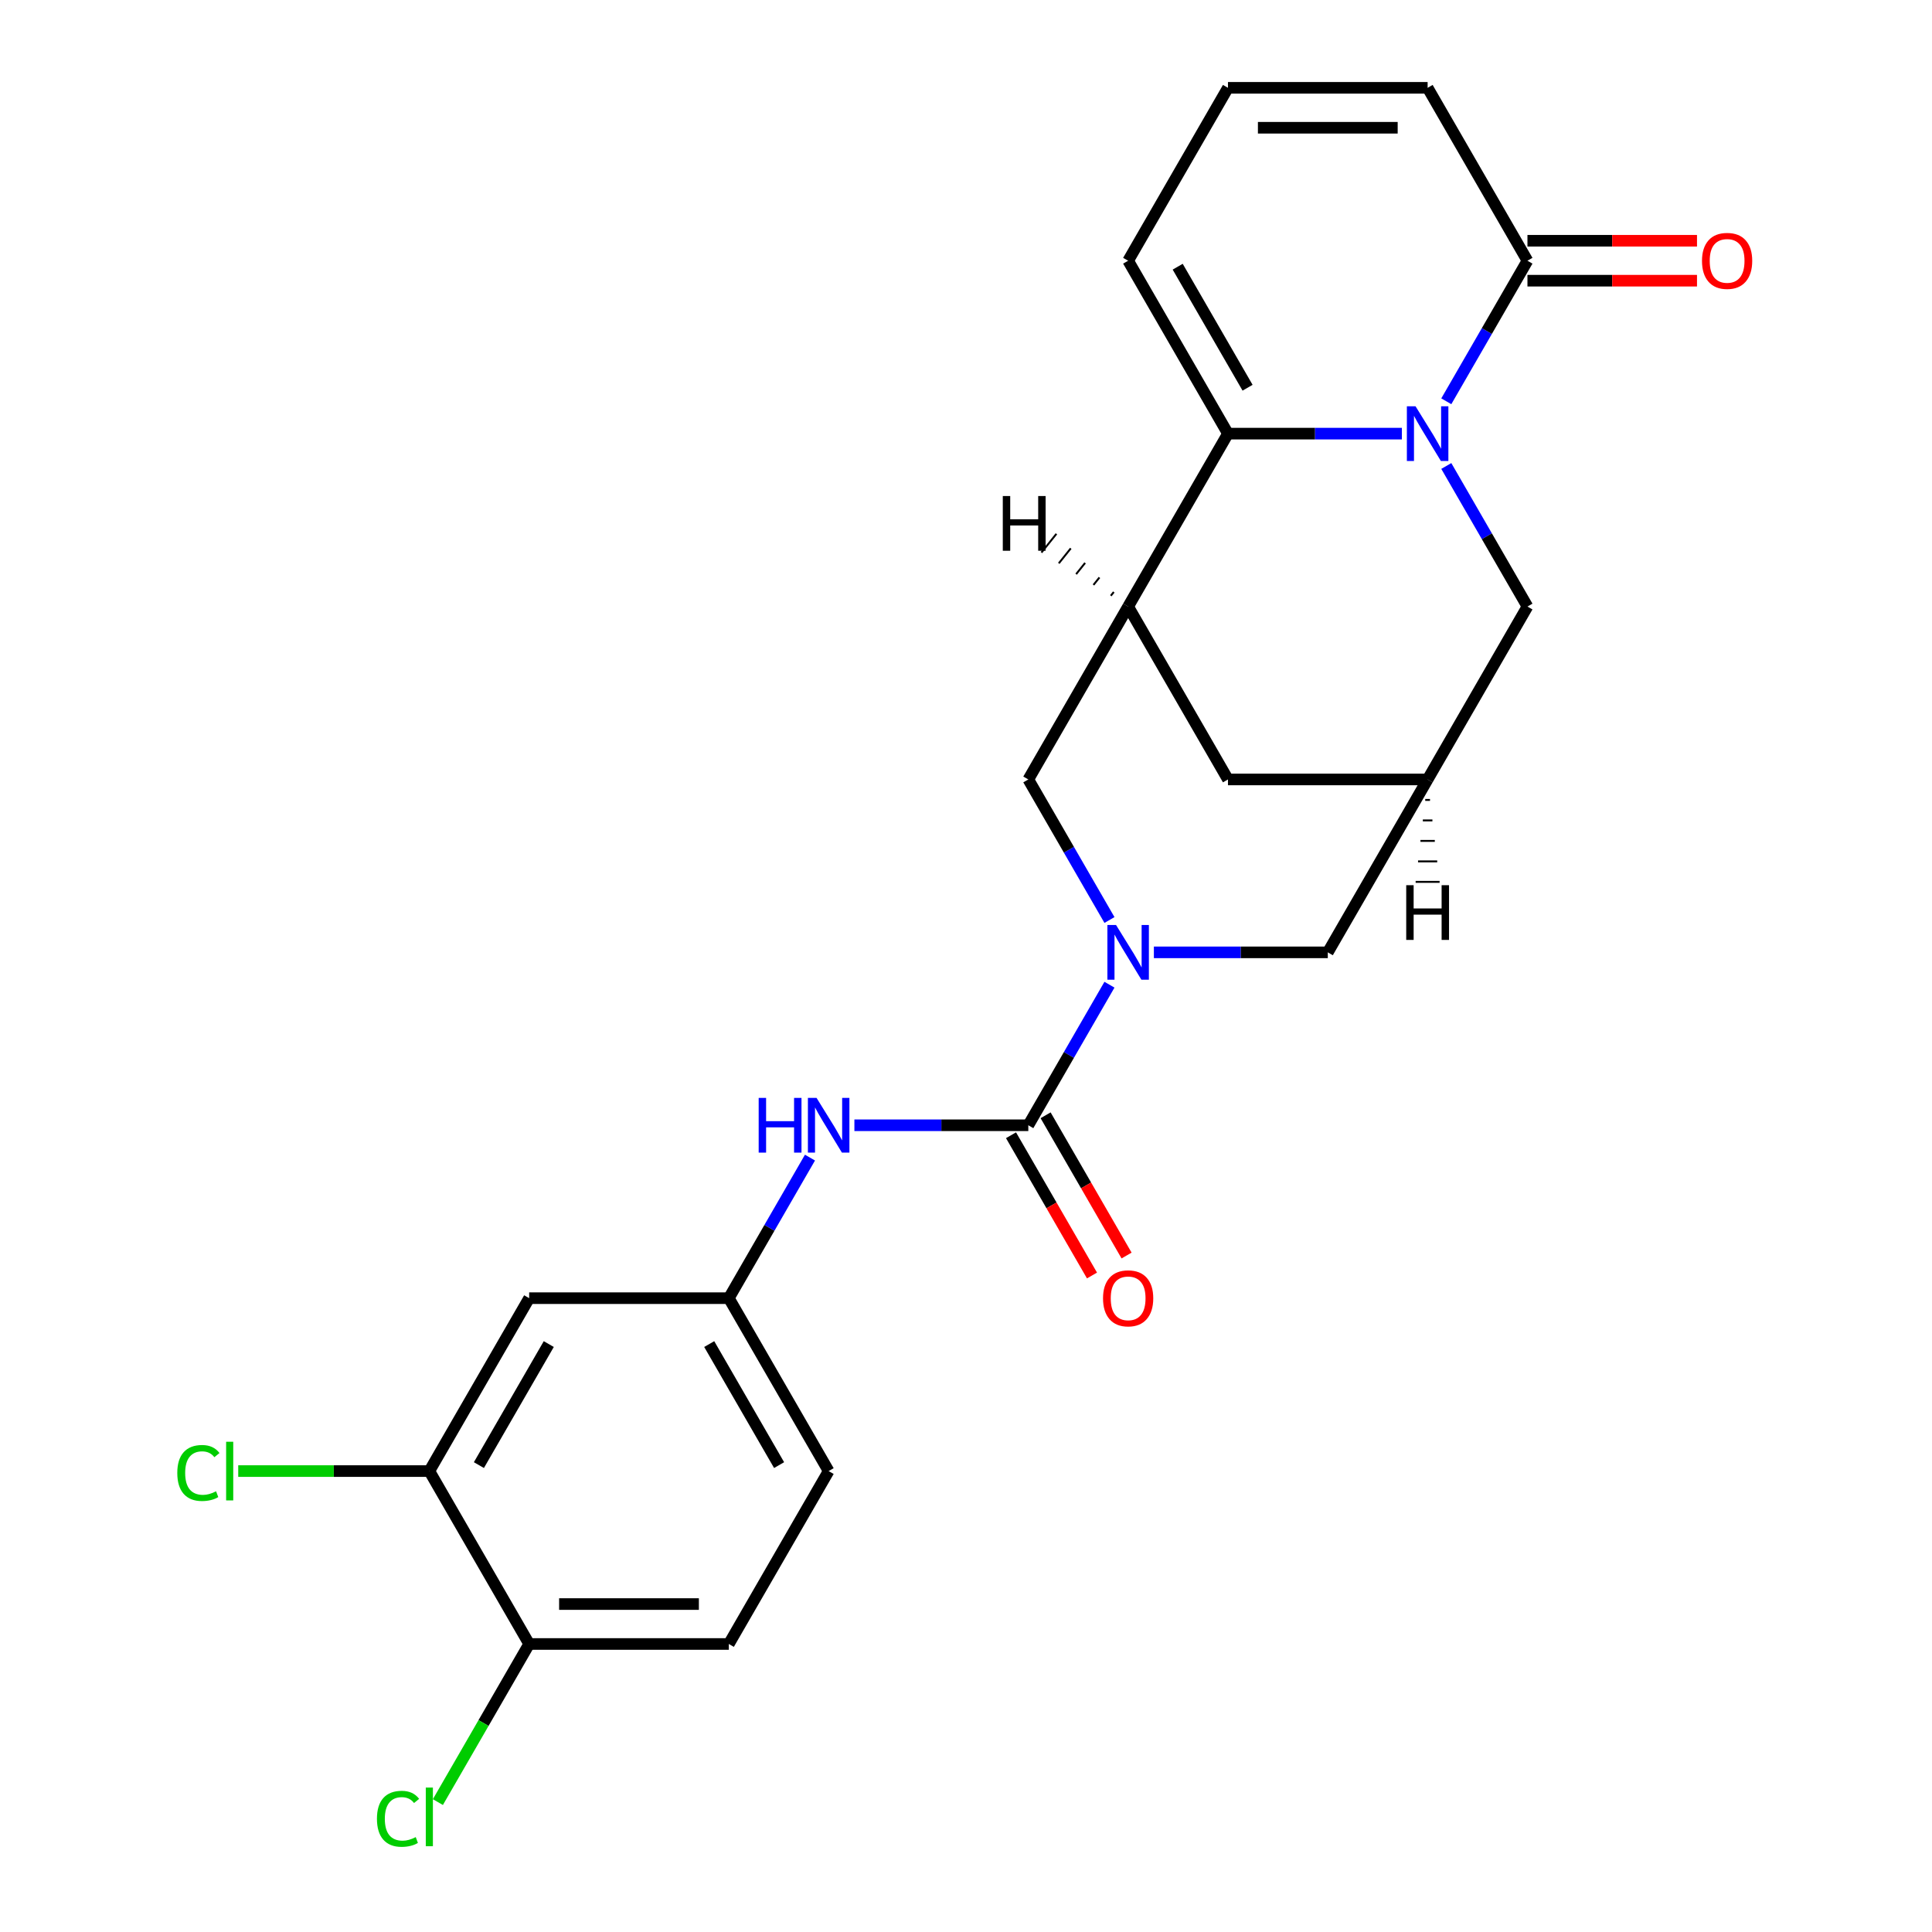 <?xml version='1.0' encoding='iso-8859-1'?>
<svg version='1.1' baseProfile='full'
              xmlns='http://www.w3.org/2000/svg'
                      xmlns:rdkit='http://www.rdkit.org/xml'
                      xmlns:xlink='http://www.w3.org/1999/xlink'
                  xml:space='preserve'
width='1000px' height='1000px' viewBox='0 0 1000 1000'>
<!-- END OF HEADER -->
<rect style='opacity:1.0;fill:#FFFFFF;stroke:none' width='1000' height='1000' x='0' y='0'> </rect>
<path class='bond-0' d='M 725.612,224.448 L 680.603,224.448' style='fill:none;fill-rule:evenodd;stroke:#0000FF;stroke-width:6px;stroke-linecap:butt;stroke-linejoin:miter;stroke-opacity:1' />
<path class='bond-0' d='M 680.603,224.448 L 635.594,224.448' style='fill:none;fill-rule:evenodd;stroke:#000000;stroke-width:6px;stroke-linecap:butt;stroke-linejoin:miter;stroke-opacity:1' />
<path class='bond-4' d='M 748.603,207.704 L 769.605,171.328' style='fill:none;fill-rule:evenodd;stroke:#0000FF;stroke-width:6px;stroke-linecap:butt;stroke-linejoin:miter;stroke-opacity:1' />
<path class='bond-4' d='M 769.605,171.328 L 790.607,134.951' style='fill:none;fill-rule:evenodd;stroke:#000000;stroke-width:6px;stroke-linecap:butt;stroke-linejoin:miter;stroke-opacity:1' />
<path class='bond-8' d='M 748.603,241.191 L 769.605,277.568' style='fill:none;fill-rule:evenodd;stroke:#0000FF;stroke-width:6px;stroke-linecap:butt;stroke-linejoin:miter;stroke-opacity:1' />
<path class='bond-8' d='M 769.605,277.568 L 790.607,313.945' style='fill:none;fill-rule:evenodd;stroke:#000000;stroke-width:6px;stroke-linecap:butt;stroke-linejoin:miter;stroke-opacity:1' />
<path class='bond-3' d='M 635.594,224.448 L 583.923,313.945' style='fill:none;fill-rule:evenodd;stroke:#000000;stroke-width:6px;stroke-linecap:butt;stroke-linejoin:miter;stroke-opacity:1' />
<path class='bond-13' d='M 635.594,224.448 L 583.923,134.951' style='fill:none;fill-rule:evenodd;stroke:#000000;stroke-width:6px;stroke-linecap:butt;stroke-linejoin:miter;stroke-opacity:1' />
<path class='bond-13' d='M 645.743,200.689 L 609.573,138.042' style='fill:none;fill-rule:evenodd;stroke:#000000;stroke-width:6px;stroke-linecap:butt;stroke-linejoin:miter;stroke-opacity:1' />
<path class='bond-1' d='M 597.247,492.938 L 642.256,492.938' style='fill:none;fill-rule:evenodd;stroke:#0000FF;stroke-width:6px;stroke-linecap:butt;stroke-linejoin:miter;stroke-opacity:1' />
<path class='bond-1' d='M 642.256,492.938 L 687.265,492.938' style='fill:none;fill-rule:evenodd;stroke:#000000;stroke-width:6px;stroke-linecap:butt;stroke-linejoin:miter;stroke-opacity:1' />
<path class='bond-2' d='M 574.256,509.682 L 553.254,546.058' style='fill:none;fill-rule:evenodd;stroke:#0000FF;stroke-width:6px;stroke-linecap:butt;stroke-linejoin:miter;stroke-opacity:1' />
<path class='bond-2' d='M 553.254,546.058 L 532.252,582.435' style='fill:none;fill-rule:evenodd;stroke:#000000;stroke-width:6px;stroke-linecap:butt;stroke-linejoin:miter;stroke-opacity:1' />
<path class='bond-26' d='M 574.256,476.194 L 553.254,439.818' style='fill:none;fill-rule:evenodd;stroke:#0000FF;stroke-width:6px;stroke-linecap:butt;stroke-linejoin:miter;stroke-opacity:1' />
<path class='bond-26' d='M 553.254,439.818 L 532.252,403.441' style='fill:none;fill-rule:evenodd;stroke:#000000;stroke-width:6px;stroke-linecap:butt;stroke-linejoin:miter;stroke-opacity:1' />
<path class='bond-7' d='M 532.252,582.435 L 487.243,582.435' style='fill:none;fill-rule:evenodd;stroke:#000000;stroke-width:6px;stroke-linecap:butt;stroke-linejoin:miter;stroke-opacity:1' />
<path class='bond-7' d='M 487.243,582.435 L 442.234,582.435' style='fill:none;fill-rule:evenodd;stroke:#0000FF;stroke-width:6px;stroke-linecap:butt;stroke-linejoin:miter;stroke-opacity:1' />
<path class='bond-17' d='M 523.302,587.602 L 544.258,623.898' style='fill:none;fill-rule:evenodd;stroke:#000000;stroke-width:6px;stroke-linecap:butt;stroke-linejoin:miter;stroke-opacity:1' />
<path class='bond-17' d='M 544.258,623.898 L 565.214,660.195' style='fill:none;fill-rule:evenodd;stroke:#FF0000;stroke-width:6px;stroke-linecap:butt;stroke-linejoin:miter;stroke-opacity:1' />
<path class='bond-17' d='M 541.202,577.268 L 562.158,613.564' style='fill:none;fill-rule:evenodd;stroke:#000000;stroke-width:6px;stroke-linecap:butt;stroke-linejoin:miter;stroke-opacity:1' />
<path class='bond-17' d='M 562.158,613.564 L 583.113,649.861' style='fill:none;fill-rule:evenodd;stroke:#FF0000;stroke-width:6px;stroke-linecap:butt;stroke-linejoin:miter;stroke-opacity:1' />
<path class='bond-5' d='M 583.923,313.945 L 532.252,403.441' style='fill:none;fill-rule:evenodd;stroke:#000000;stroke-width:6px;stroke-linecap:butt;stroke-linejoin:miter;stroke-opacity:1' />
<path class='bond-24' d='M 583.923,313.945 L 635.594,403.441' style='fill:none;fill-rule:evenodd;stroke:#000000;stroke-width:6px;stroke-linecap:butt;stroke-linejoin:miter;stroke-opacity:1' />
<path class='bond-28' d='M 576.499,306.417 L 574.949,308.354' style='fill:none;fill-rule:evenodd;stroke:#000000;stroke-width:1.0px;stroke-linecap:butt;stroke-linejoin:miter;stroke-opacity:1' />
<path class='bond-28' d='M 569.074,298.889 L 565.976,302.763' style='fill:none;fill-rule:evenodd;stroke:#000000;stroke-width:1.0px;stroke-linecap:butt;stroke-linejoin:miter;stroke-opacity:1' />
<path class='bond-28' d='M 561.65,291.362 L 557.002,297.172' style='fill:none;fill-rule:evenodd;stroke:#000000;stroke-width:1.0px;stroke-linecap:butt;stroke-linejoin:miter;stroke-opacity:1' />
<path class='bond-28' d='M 554.226,283.834 L 548.028,291.581' style='fill:none;fill-rule:evenodd;stroke:#000000;stroke-width:1.0px;stroke-linecap:butt;stroke-linejoin:miter;stroke-opacity:1' />
<path class='bond-28' d='M 546.801,276.307 L 539.054,285.99' style='fill:none;fill-rule:evenodd;stroke:#000000;stroke-width:1.0px;stroke-linecap:butt;stroke-linejoin:miter;stroke-opacity:1' />
<path class='bond-16' d='M 790.607,134.951 L 738.936,45.455' style='fill:none;fill-rule:evenodd;stroke:#000000;stroke-width:6px;stroke-linecap:butt;stroke-linejoin:miter;stroke-opacity:1' />
<path class='bond-19' d='M 790.607,145.285 L 834.486,145.285' style='fill:none;fill-rule:evenodd;stroke:#000000;stroke-width:6px;stroke-linecap:butt;stroke-linejoin:miter;stroke-opacity:1' />
<path class='bond-19' d='M 834.486,145.285 L 878.365,145.285' style='fill:none;fill-rule:evenodd;stroke:#FF0000;stroke-width:6px;stroke-linecap:butt;stroke-linejoin:miter;stroke-opacity:1' />
<path class='bond-19' d='M 790.607,124.617 L 834.486,124.617' style='fill:none;fill-rule:evenodd;stroke:#000000;stroke-width:6px;stroke-linecap:butt;stroke-linejoin:miter;stroke-opacity:1' />
<path class='bond-19' d='M 834.486,124.617 L 878.365,124.617' style='fill:none;fill-rule:evenodd;stroke:#FF0000;stroke-width:6px;stroke-linecap:butt;stroke-linejoin:miter;stroke-opacity:1' />
<path class='bond-6' d='M 738.936,403.441 L 790.607,313.945' style='fill:none;fill-rule:evenodd;stroke:#000000;stroke-width:6px;stroke-linecap:butt;stroke-linejoin:miter;stroke-opacity:1' />
<path class='bond-9' d='M 738.936,403.441 L 687.265,492.938' style='fill:none;fill-rule:evenodd;stroke:#000000;stroke-width:6px;stroke-linecap:butt;stroke-linejoin:miter;stroke-opacity:1' />
<path class='bond-10' d='M 738.936,403.441 L 635.594,403.441' style='fill:none;fill-rule:evenodd;stroke:#000000;stroke-width:6px;stroke-linecap:butt;stroke-linejoin:miter;stroke-opacity:1' />
<path class='bond-29' d='M 737.696,414.044 L 740.176,414.044' style='fill:none;fill-rule:evenodd;stroke:#000000;stroke-width:1.0px;stroke-linecap:butt;stroke-linejoin:miter;stroke-opacity:1' />
<path class='bond-29' d='M 736.456,424.646 L 741.416,424.646' style='fill:none;fill-rule:evenodd;stroke:#000000;stroke-width:1.0px;stroke-linecap:butt;stroke-linejoin:miter;stroke-opacity:1' />
<path class='bond-29' d='M 735.216,435.249 L 742.656,435.249' style='fill:none;fill-rule:evenodd;stroke:#000000;stroke-width:1.0px;stroke-linecap:butt;stroke-linejoin:miter;stroke-opacity:1' />
<path class='bond-29' d='M 733.975,445.851 L 743.896,445.851' style='fill:none;fill-rule:evenodd;stroke:#000000;stroke-width:1.0px;stroke-linecap:butt;stroke-linejoin:miter;stroke-opacity:1' />
<path class='bond-29' d='M 732.735,456.454 L 745.136,456.454' style='fill:none;fill-rule:evenodd;stroke:#000000;stroke-width:1.0px;stroke-linecap:butt;stroke-linejoin:miter;stroke-opacity:1' />
<path class='bond-14' d='M 419.243,599.178 L 398.241,635.555' style='fill:none;fill-rule:evenodd;stroke:#0000FF;stroke-width:6px;stroke-linecap:butt;stroke-linejoin:miter;stroke-opacity:1' />
<path class='bond-14' d='M 398.241,635.555 L 377.239,671.931' style='fill:none;fill-rule:evenodd;stroke:#000000;stroke-width:6px;stroke-linecap:butt;stroke-linejoin:miter;stroke-opacity:1' />
<path class='bond-11' d='M 222.226,761.428 L 273.897,671.931' style='fill:none;fill-rule:evenodd;stroke:#000000;stroke-width:6px;stroke-linecap:butt;stroke-linejoin:miter;stroke-opacity:1' />
<path class='bond-11' d='M 247.876,758.338 L 284.046,695.69' style='fill:none;fill-rule:evenodd;stroke:#000000;stroke-width:6px;stroke-linecap:butt;stroke-linejoin:miter;stroke-opacity:1' />
<path class='bond-21' d='M 222.226,761.428 L 172.767,761.428' style='fill:none;fill-rule:evenodd;stroke:#000000;stroke-width:6px;stroke-linecap:butt;stroke-linejoin:miter;stroke-opacity:1' />
<path class='bond-21' d='M 172.767,761.428 L 123.308,761.428' style='fill:none;fill-rule:evenodd;stroke:#00CC00;stroke-width:6px;stroke-linecap:butt;stroke-linejoin:miter;stroke-opacity:1' />
<path class='bond-27' d='M 222.226,761.428 L 273.897,850.925' style='fill:none;fill-rule:evenodd;stroke:#000000;stroke-width:6px;stroke-linecap:butt;stroke-linejoin:miter;stroke-opacity:1' />
<path class='bond-12' d='M 273.897,671.931 L 377.239,671.931' style='fill:none;fill-rule:evenodd;stroke:#000000;stroke-width:6px;stroke-linecap:butt;stroke-linejoin:miter;stroke-opacity:1' />
<path class='bond-25' d='M 583.923,134.951 L 635.594,45.455' style='fill:none;fill-rule:evenodd;stroke:#000000;stroke-width:6px;stroke-linecap:butt;stroke-linejoin:miter;stroke-opacity:1' />
<path class='bond-22' d='M 377.239,671.931 L 428.91,761.428' style='fill:none;fill-rule:evenodd;stroke:#000000;stroke-width:6px;stroke-linecap:butt;stroke-linejoin:miter;stroke-opacity:1' />
<path class='bond-22' d='M 367.091,695.69 L 403.26,758.338' style='fill:none;fill-rule:evenodd;stroke:#000000;stroke-width:6px;stroke-linecap:butt;stroke-linejoin:miter;stroke-opacity:1' />
<path class='bond-15' d='M 635.594,45.455 L 738.936,45.455' style='fill:none;fill-rule:evenodd;stroke:#000000;stroke-width:6px;stroke-linecap:butt;stroke-linejoin:miter;stroke-opacity:1' />
<path class='bond-15' d='M 651.095,66.123 L 723.435,66.123' style='fill:none;fill-rule:evenodd;stroke:#000000;stroke-width:6px;stroke-linecap:butt;stroke-linejoin:miter;stroke-opacity:1' />
<path class='bond-18' d='M 273.897,850.925 L 377.239,850.925' style='fill:none;fill-rule:evenodd;stroke:#000000;stroke-width:6px;stroke-linecap:butt;stroke-linejoin:miter;stroke-opacity:1' />
<path class='bond-18' d='M 289.399,830.256 L 361.738,830.256' style='fill:none;fill-rule:evenodd;stroke:#000000;stroke-width:6px;stroke-linecap:butt;stroke-linejoin:miter;stroke-opacity:1' />
<path class='bond-23' d='M 273.897,850.925 L 250.274,891.842' style='fill:none;fill-rule:evenodd;stroke:#000000;stroke-width:6px;stroke-linecap:butt;stroke-linejoin:miter;stroke-opacity:1' />
<path class='bond-23' d='M 250.274,891.842 L 226.65,932.76' style='fill:none;fill-rule:evenodd;stroke:#00CC00;stroke-width:6px;stroke-linecap:butt;stroke-linejoin:miter;stroke-opacity:1' />
<path class='bond-20' d='M 377.239,850.925 L 428.91,761.428' style='fill:none;fill-rule:evenodd;stroke:#000000;stroke-width:6px;stroke-linecap:butt;stroke-linejoin:miter;stroke-opacity:1' />
<path  class='atom-0' d='M 732.676 210.288
L 741.956 225.288
Q 742.876 226.768, 744.356 229.448
Q 745.836 232.128, 745.916 232.288
L 745.916 210.288
L 749.676 210.288
L 749.676 238.608
L 745.796 238.608
L 735.836 222.208
Q 734.676 220.288, 733.436 218.088
Q 732.236 215.888, 731.876 215.208
L 731.876 238.608
L 728.196 238.608
L 728.196 210.288
L 732.676 210.288
' fill='#0000FF'/>
<path  class='atom-2' d='M 577.663 478.778
L 586.943 493.778
Q 587.863 495.258, 589.343 497.938
Q 590.823 500.618, 590.903 500.778
L 590.903 478.778
L 594.663 478.778
L 594.663 507.098
L 590.783 507.098
L 580.823 490.698
Q 579.663 488.778, 578.423 486.578
Q 577.223 484.378, 576.863 483.698
L 576.863 507.098
L 573.183 507.098
L 573.183 478.778
L 577.663 478.778
' fill='#0000FF'/>
<path  class='atom-8' d='M 392.69 568.275
L 396.53 568.275
L 396.53 580.315
L 411.01 580.315
L 411.01 568.275
L 414.85 568.275
L 414.85 596.595
L 411.01 596.595
L 411.01 583.515
L 396.53 583.515
L 396.53 596.595
L 392.69 596.595
L 392.69 568.275
' fill='#0000FF'/>
<path  class='atom-8' d='M 422.65 568.275
L 431.93 583.275
Q 432.85 584.755, 434.33 587.435
Q 435.81 590.115, 435.89 590.275
L 435.89 568.275
L 439.65 568.275
L 439.65 596.595
L 435.77 596.595
L 425.81 580.195
Q 424.65 578.275, 423.41 576.075
Q 422.21 573.875, 421.85 573.195
L 421.85 596.595
L 418.17 596.595
L 418.17 568.275
L 422.65 568.275
' fill='#0000FF'/>
<path  class='atom-18' d='M 570.923 672.011
Q 570.923 665.211, 574.283 661.411
Q 577.643 657.611, 583.923 657.611
Q 590.203 657.611, 593.563 661.411
Q 596.923 665.211, 596.923 672.011
Q 596.923 678.891, 593.523 682.811
Q 590.123 686.691, 583.923 686.691
Q 577.683 686.691, 574.283 682.811
Q 570.923 678.931, 570.923 672.011
M 583.923 683.491
Q 588.243 683.491, 590.563 680.611
Q 592.923 677.691, 592.923 672.011
Q 592.923 666.451, 590.563 663.651
Q 588.243 660.811, 583.923 660.811
Q 579.603 660.811, 577.243 663.611
Q 574.923 666.411, 574.923 672.011
Q 574.923 677.731, 577.243 680.611
Q 579.603 683.491, 583.923 683.491
' fill='#FF0000'/>
<path  class='atom-20' d='M 880.949 135.031
Q 880.949 128.231, 884.309 124.431
Q 887.669 120.631, 893.949 120.631
Q 900.229 120.631, 903.589 124.431
Q 906.949 128.231, 906.949 135.031
Q 906.949 141.911, 903.549 145.831
Q 900.149 149.711, 893.949 149.711
Q 887.709 149.711, 884.309 145.831
Q 880.949 141.951, 880.949 135.031
M 893.949 146.511
Q 898.269 146.511, 900.589 143.631
Q 902.949 140.711, 902.949 135.031
Q 902.949 129.471, 900.589 126.671
Q 898.269 123.831, 893.949 123.831
Q 889.629 123.831, 887.269 126.631
Q 884.949 129.431, 884.949 135.031
Q 884.949 140.751, 887.269 143.631
Q 889.629 146.511, 893.949 146.511
' fill='#FF0000'/>
<path  class='atom-22' d='M 91.765 762.408
Q 91.765 755.368, 95.045 751.688
Q 98.365 747.968, 104.645 747.968
Q 110.485 747.968, 113.605 752.088
L 110.965 754.248
Q 108.685 751.248, 104.645 751.248
Q 100.365 751.248, 98.085 754.128
Q 95.845 756.968, 95.845 762.408
Q 95.845 768.008, 98.165 770.888
Q 100.525 773.768, 105.085 773.768
Q 108.205 773.768, 111.845 771.888
L 112.965 774.888
Q 111.485 775.848, 109.245 776.408
Q 107.005 776.968, 104.525 776.968
Q 98.365 776.968, 95.045 773.208
Q 91.765 769.448, 91.765 762.408
' fill='#00CC00'/>
<path  class='atom-22' d='M 117.045 746.248
L 120.725 746.248
L 120.725 776.608
L 117.045 776.608
L 117.045 746.248
' fill='#00CC00'/>
<path  class='atom-24' d='M 195.106 941.402
Q 195.106 934.362, 198.386 930.682
Q 201.706 926.962, 207.986 926.962
Q 213.826 926.962, 216.946 931.082
L 214.306 933.242
Q 212.026 930.242, 207.986 930.242
Q 203.706 930.242, 201.426 933.122
Q 199.186 935.962, 199.186 941.402
Q 199.186 947.002, 201.506 949.882
Q 203.866 952.762, 208.426 952.762
Q 211.546 952.762, 215.186 950.882
L 216.306 953.882
Q 214.826 954.842, 212.586 955.402
Q 210.346 955.962, 207.866 955.962
Q 201.706 955.962, 198.386 952.202
Q 195.106 948.442, 195.106 941.402
' fill='#00CC00'/>
<path  class='atom-24' d='M 220.386 925.242
L 224.066 925.242
L 224.066 955.602
L 220.386 955.602
L 220.386 925.242
' fill='#00CC00'/>
<path  class='atom-25' d='M 519.045 256.747
L 522.885 256.747
L 522.885 268.787
L 537.365 268.787
L 537.365 256.747
L 541.205 256.747
L 541.205 285.067
L 537.365 285.067
L 537.365 271.987
L 522.885 271.987
L 522.885 285.067
L 519.045 285.067
L 519.045 256.747
' fill='#000000'/>
<path  class='atom-26' d='M 727.856 458.176
L 731.696 458.176
L 731.696 470.216
L 746.176 470.216
L 746.176 458.176
L 750.016 458.176
L 750.016 486.496
L 746.176 486.496
L 746.176 473.416
L 731.696 473.416
L 731.696 486.496
L 727.856 486.496
L 727.856 458.176
' fill='#000000'/>
</svg>
